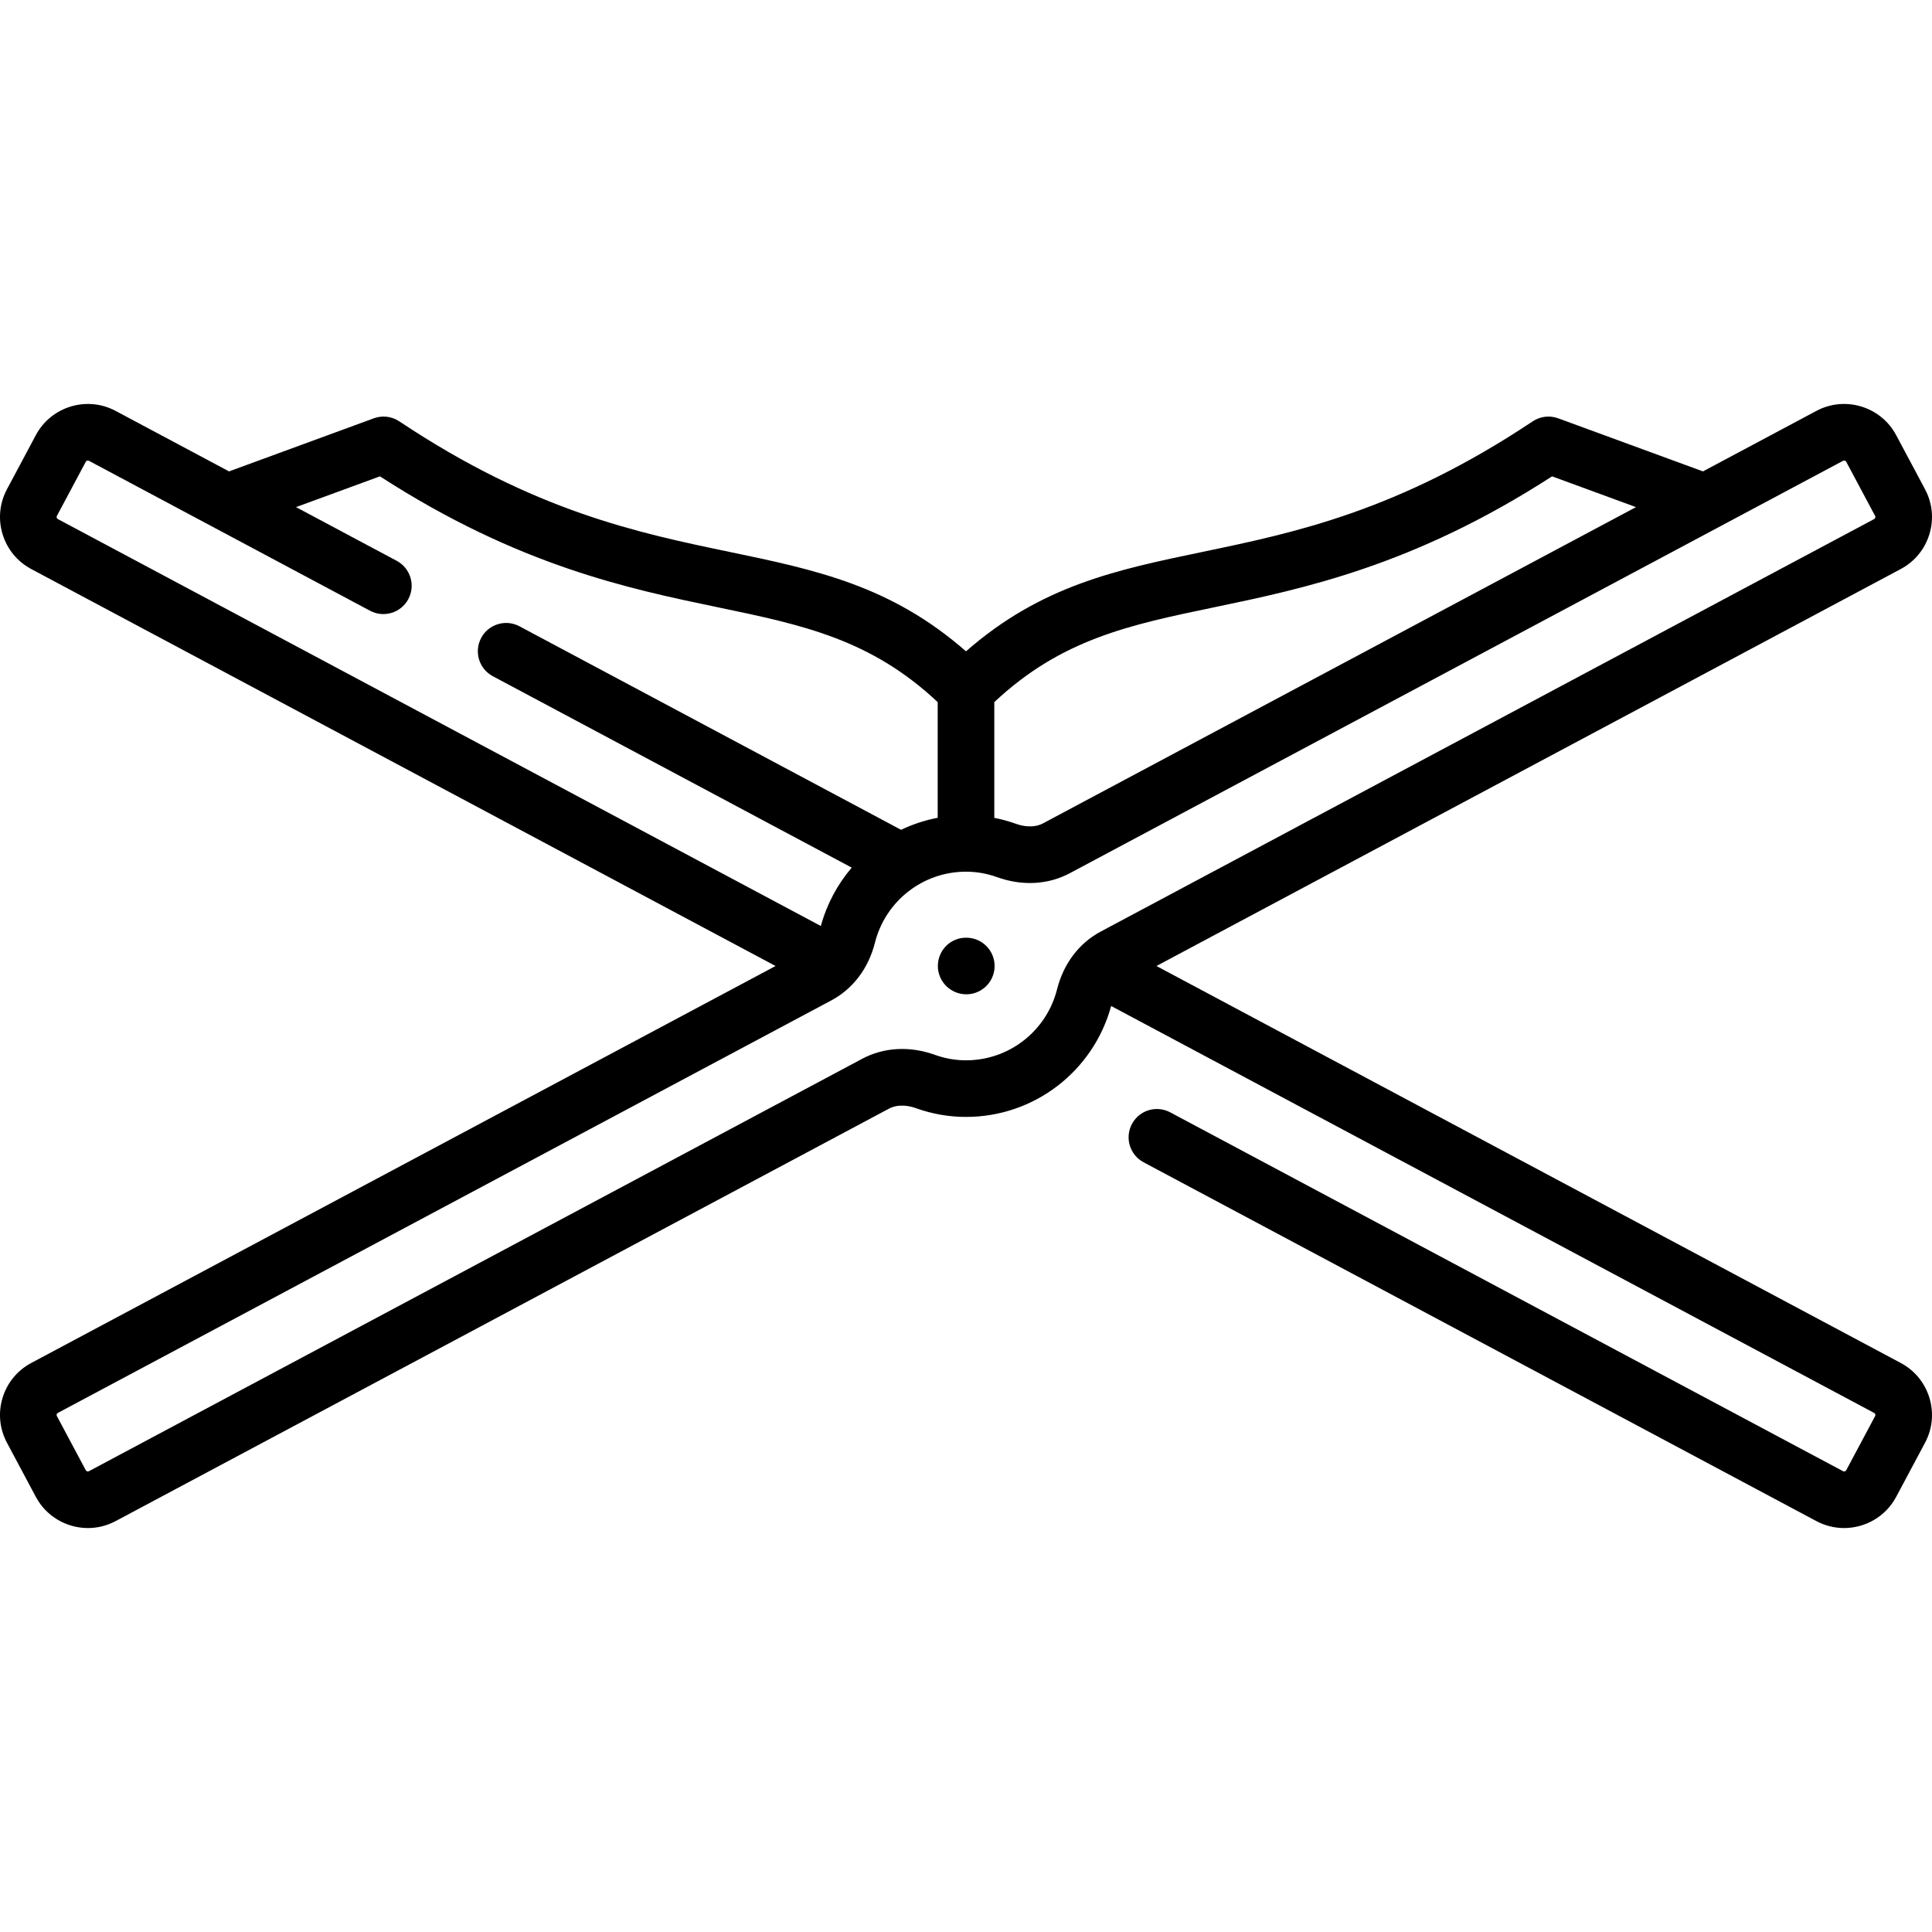 <svg id="Capa_1" enable-background="new 0 0 512.012 512.012" height="512" viewBox="0 0 512.012 512.012" width="512" xmlns="http://www.w3.org/2000/svg"><g><path d="m511.328 370.45c-1.215-3.993-3.913-7.274-7.595-9.238l-197.262-105.206 197.262-105.206c3.682-1.964 6.379-5.245 7.594-9.238s.802-8.219-1.162-11.902l-7.648-14.337c-4.055-7.601-13.538-10.486-21.137-6.432l-30.066 16.035-38.371-14.069c-2.246-.824-4.751-.526-6.742.801-35.727 23.817-63.225 29.544-87.486 34.597-22.833 4.755-42.804 8.914-62.709 26.36-19.905-17.446-39.876-21.604-62.709-26.36-24.261-5.052-51.759-10.78-87.486-34.597-1.991-1.328-4.495-1.625-6.742-.801l-38.371 14.07-30.066-16.035c-7.601-4.053-17.083-1.168-21.137 6.432l-7.648 14.336c-1.965 3.682-2.377 7.91-1.163 11.903 1.215 3.993 3.913 7.274 7.595 9.238l197.261 105.205-197.262 105.206c-3.682 1.964-6.379 5.245-7.594 9.238s-.802 8.22 1.163 11.902l7.648 14.337c2.809 5.266 8.223 8.268 13.812 8.268 2.478 0 4.991-.591 7.326-1.836l204.9-109.28c2.679-1.429 5.66-.714 7.198-.161 4.285 1.541 8.751 2.323 13.276 2.323 18.024 0 33.724-12.049 38.469-29.394l202.199 107.84c.057.03.228.122.303.369s-.016.419-.046.476l-7.648 14.336c-.162.304-.541.419-.844.257l-178.312-95.1c-3.655-1.949-8.198-.567-10.147 3.088s-.566 8.198 3.088 10.147l178.312 95.1c2.335 1.245 4.847 1.836 7.326 1.836 5.588 0 11.003-3.003 13.812-8.268l7.648-14.336c1.963-3.684 2.375-7.911 1.161-11.904zm-189.555-209.509c23.643-4.924 52.907-11.019 89.549-34.701l22.241 8.155-157.083 83.776c-2.68 1.429-5.661.714-7.198.162-1.893-.681-3.823-1.204-5.776-1.587v-30.673c17.792-16.695 35.758-20.445 58.267-25.132zm-306.738-23.745c-.075-.247.016-.419.046-.476l7.648-14.336c.162-.304.541-.419.844-.257l74.496 39.731c3.653 1.948 8.197.567 10.147-3.088 1.949-3.655.566-8.198-3.088-10.147l-26.679-14.229 22.241-8.155c36.642 23.682 65.906 29.777 89.549 34.701 22.509 4.688 40.475 8.438 58.267 25.133v30.653c-3.397.648-6.654 1.727-9.708 3.188l-101.133-53.938c-3.655-1.948-8.198-.567-10.147 3.088s-.566 8.198 3.088 10.147l95.117 50.729c-3.754 4.381-6.588 9.623-8.186 15.464l-202.199-107.839c-.057-.03-.228-.122-.303-.369zm265.107 124.97c-2.799 11.09-12.725 18.835-24.136 18.835-2.789 0-5.548-.484-8.2-1.437-6.694-2.408-13.561-2.038-19.333 1.041l-204.9 109.28c-.302.163-.682.046-.844-.257l-7.648-14.337c-.03-.056-.122-.228-.046-.475.075-.247.247-.339.303-.369l204.953-109.308c5.751-3.067 9.863-8.499 11.579-15.294 2.799-11.09 12.725-18.835 24.136-18.835 2.79 0 5.548.484 8.2 1.437 6.694 2.408 13.561 2.037 19.333-1.041l204.9-109.279c.303-.162.682-.046.844.257l7.648 14.336c.03.057.122.228.046.475s-.247.339-.303.369l-204.953 109.309c-5.751 3.067-9.863 8.498-11.579 15.293z"/><path d="m256.087 248.506h-.081c-4.142 0-7.459 3.358-7.459 7.5s3.398 7.5 7.541 7.5c4.142 0 7.5-3.358 7.5-7.5-.001-4.142-3.359-7.5-7.501-7.5z"/></g></svg>